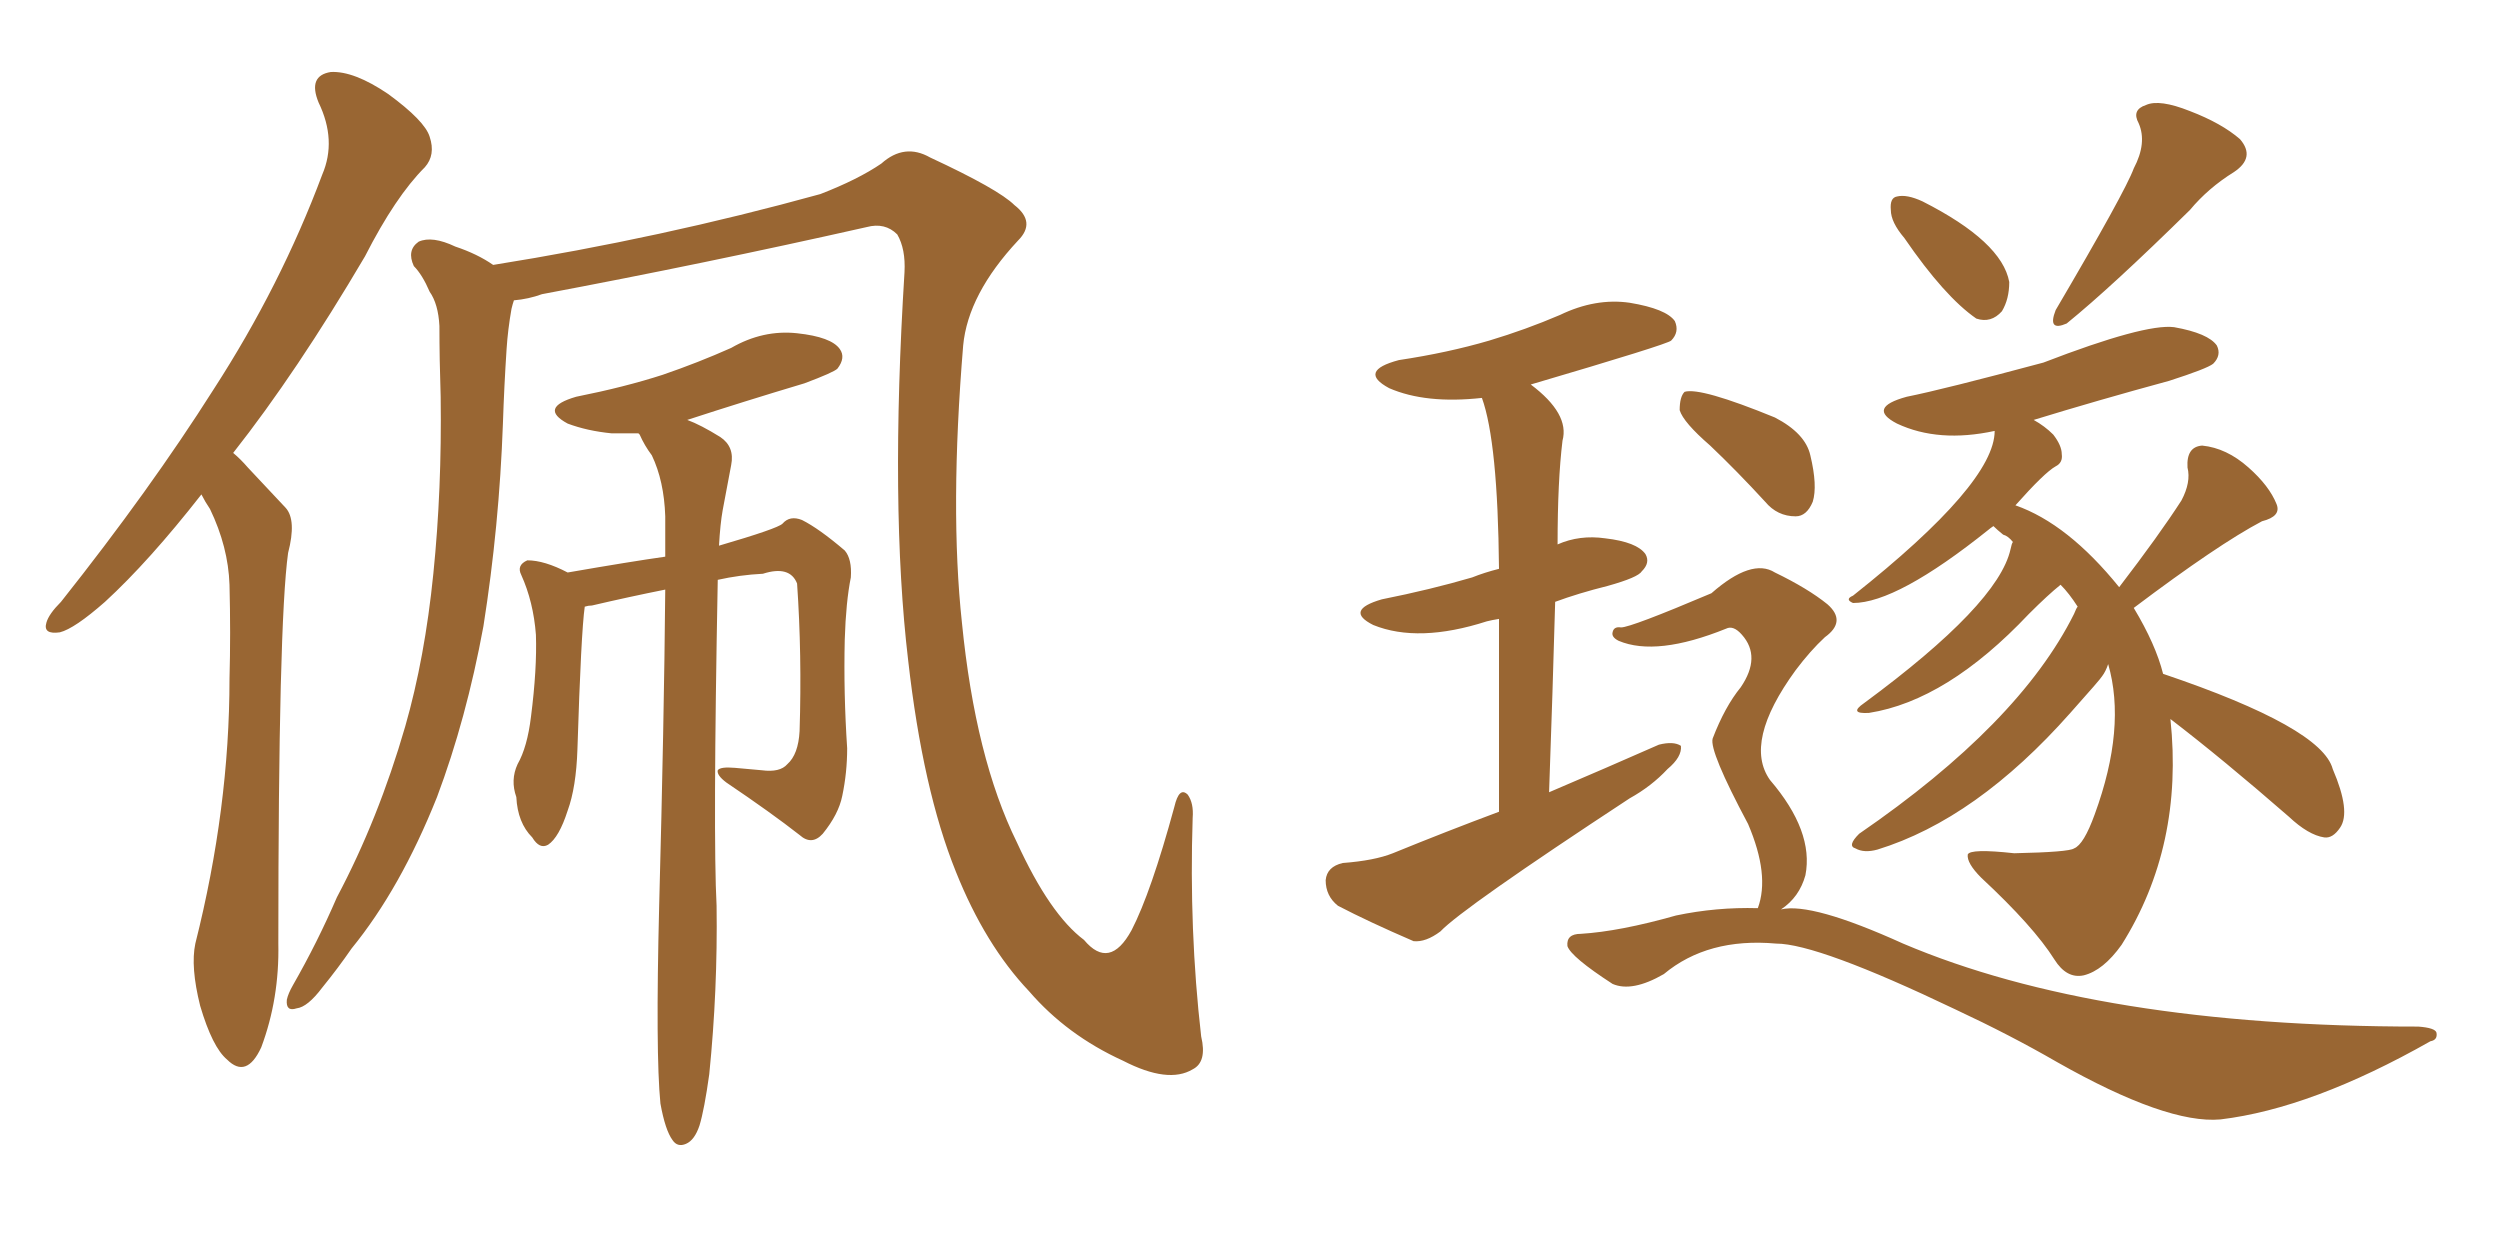 <svg xmlns="http://www.w3.org/2000/svg" xmlns:xlink="http://www.w3.org/1999/xlink" width="300" height="150"><path fill="#996633" padding="10" d="M24.17 59.33L24.17 59.33Q17.87 67.38 12.60 72.22L12.60 72.22Q8.94 75.44 7.18 75.88L7.18 75.88Q5.13 76.17 5.57 74.71L5.57 74.71Q5.86 73.68 7.32 72.22L7.32 72.22Q18.02 58.74 25.63 46.73L25.63 46.73Q33.69 34.28 38.67 20.95L38.67 20.95Q40.43 16.85 38.23 12.30L38.23 12.30Q36.91 9.08 39.70 8.64L39.70 8.64Q42.48 8.50 46.58 11.28L46.58 11.28Q50.98 14.50 51.56 16.41L51.56 16.41Q52.29 18.60 50.98 20.07L50.98 20.07Q47.46 23.58 43.80 30.76L43.80 30.76Q35.60 44.68 27.98 54.35L27.98 54.35Q28.86 55.08 29.74 56.10L29.74 56.10Q31.64 58.15 34.28 60.94L34.28 60.94Q35.60 62.40 34.57 66.36L34.57 66.36Q33.40 74.85 33.40 113.23L33.40 113.23Q33.54 119.82 31.35 125.68L31.35 125.68Q29.59 129.49 27.25 127.15L27.25 127.15Q25.49 125.68 24.02 120.70L24.02 120.70Q22.85 116.02 23.44 113.23L23.44 113.23Q27.54 96.97 27.54 81.45L27.54 81.45Q27.69 76.03 27.54 70.17L27.54 70.17Q27.39 65.63 25.20 61.08L25.20 61.08Q24.61 60.21 24.17 59.33ZM61.67 36.04L61.67 36.04Q61.52 36.47 61.38 37.06L61.38 37.06Q60.94 39.55 60.79 41.89L60.79 41.89Q60.50 46.29 60.35 50.83L60.35 50.83Q59.91 63.13 58.01 75.15L58.01 75.15Q55.96 86.28 52.44 95.65L52.44 95.65Q48.05 106.64 42.19 113.82L42.19 113.82Q40.58 116.16 38.67 118.51L38.67 118.51Q36.91 120.85 35.60 121.00L35.60 121.00Q34.28 121.44 34.42 119.97L34.42 119.97Q34.57 119.24 35.16 118.21L35.16 118.21Q38.09 113.09 40.43 107.67L40.43 107.67Q45.41 98.29 48.63 87.16L48.63 87.16Q50.98 78.96 52.00 68.85L52.00 68.85Q53.03 58.74 52.88 47.61L52.88 47.61Q52.73 43.07 52.73 39.11L52.73 39.11Q52.59 36.47 51.56 35.01L51.56 35.01Q50.68 32.96 49.66 31.93L49.66 31.93Q48.78 30.03 50.24 29.00L50.24 29.00Q51.86 28.27 54.64 29.59L54.64 29.59Q57.28 30.47 59.18 31.79L59.18 31.79Q79.39 28.56 98.44 23.29L98.44 23.29Q102.98 21.53 105.76 19.63L105.76 19.63Q108.54 17.14 111.62 18.90L111.62 18.90Q119.82 22.71 121.73 24.61L121.73 24.61Q124.37 26.66 122.17 28.86L122.17 28.86Q116.16 35.30 115.58 41.46L115.58 41.46Q113.96 61.08 115.43 74.71L115.43 74.71Q117.04 90.97 122.02 101.07L122.02 101.07Q125.98 109.72 130.08 112.79L130.08 112.79Q133.15 116.46 135.79 111.62L135.79 111.62Q138.13 107.08 140.92 96.83L140.92 96.83Q141.50 94.34 142.53 95.36L142.53 95.36Q143.26 96.39 143.12 98.14L143.12 98.14Q142.68 111.62 144.14 124.37L144.14 124.37Q144.87 127.44 143.12 128.32L143.12 128.32Q140.19 130.08 134.77 127.29L134.77 127.29Q128.03 124.22 123.49 118.95L123.49 118.95Q118.21 113.38 114.70 104.59L114.70 104.59Q110.74 94.78 108.98 79.25L108.98 79.25Q106.79 60.79 108.54 32.67L108.54 32.67Q108.69 29.88 107.67 28.13L107.67 28.13Q106.20 26.66 104.00 27.25L104.00 27.25Q84.52 31.64 65.04 35.30L65.04 35.30Q63.43 35.89 61.67 36.04ZM86.13 69.58L86.13 69.58L86.13 69.58Q85.55 100.34 85.99 108.69L85.99 108.69Q86.13 118.80 85.11 128.91L85.11 128.91Q84.52 133.15 83.94 135.06L83.94 135.06Q83.35 136.82 82.32 137.26L82.32 137.26Q81.30 137.70 80.71 136.82L80.71 136.82Q79.83 135.64 79.25 132.42L79.25 132.42Q78.66 126.42 79.10 108.69L79.10 108.69Q79.69 86.57 79.83 70.75L79.83 70.75Q75.44 71.63 71.04 72.66L71.04 72.66Q70.61 72.66 70.17 72.80L70.17 72.80Q69.73 75.88 69.29 89.94L69.29 89.94Q69.14 94.48 68.12 97.27L68.12 97.27Q67.09 100.49 65.77 101.37L65.77 101.37Q64.75 101.95 63.87 100.49L63.87 100.49Q62.11 98.73 61.96 95.65L61.96 95.65Q61.23 93.60 62.11 91.70L62.11 91.70Q63.28 89.65 63.72 85.99L63.72 85.99Q64.45 80.27 64.31 76.17L64.31 76.17Q64.01 72.22 62.55 68.99L62.55 68.99Q61.96 67.82 63.28 67.24L63.28 67.24Q65.33 67.24 68.12 68.70L68.12 68.70Q75.73 67.38 79.83 66.80L79.83 66.80Q79.83 64.16 79.83 61.96L79.83 61.96Q79.69 57.71 78.22 54.64L78.22 54.64Q77.34 53.47 76.76 52.15L76.76 52.15Q76.61 52.00 76.61 52.00L76.61 52.00Q74.85 52.00 73.39 52.00L73.39 52.00Q70.46 51.71 68.12 50.83L68.12 50.83Q64.60 48.93 69.14 47.61L69.14 47.61Q75 46.44 79.54 44.97L79.54 44.97Q83.79 43.51 87.74 41.75L87.74 41.75Q91.55 39.55 95.65 39.99L95.65 39.99Q99.76 40.43 100.78 41.89L100.78 41.89Q101.51 42.92 100.49 44.24L100.49 44.24Q100.05 44.68 96.53 46.00L96.53 46.00Q89.21 48.19 82.47 50.39L82.47 50.39Q84.08 50.98 86.43 52.44L86.43 52.44Q88.18 53.61 87.74 55.81L87.74 55.81Q87.30 58.15 86.72 61.23L86.72 61.23Q86.43 62.84 86.28 65.48L86.28 65.48Q93.31 63.43 93.90 62.84L93.90 62.84Q94.78 61.82 96.24 62.40L96.24 62.40Q98.29 63.43 101.37 66.06L101.37 66.06Q102.25 67.09 102.10 69.29L102.10 69.29Q101.51 72.22 101.37 76.76L101.37 76.76Q101.22 83.20 101.66 89.79L101.66 89.79Q101.66 92.72 101.07 95.51L101.07 95.51Q100.63 97.71 98.73 100.05L98.73 100.05Q97.41 101.51 95.95 100.20L95.95 100.20Q92.58 97.56 87.16 93.90L87.16 93.90Q85.99 93.02 86.13 92.43L86.13 92.43Q86.43 91.99 88.18 92.14L88.18 92.14Q89.94 92.29 91.41 92.43L91.41 92.43Q93.60 92.72 94.48 91.70L94.48 91.70Q95.80 90.53 95.95 87.74L95.95 87.74Q96.24 78.52 95.65 70.02L95.65 70.02Q94.78 67.82 91.55 68.85L91.55 68.85Q88.77 68.99 86.13 69.58ZM260.45 86.28L260.45 86.28Q262.06 101.51 254.59 113.38L254.59 113.38Q252.39 116.46 250.05 117.04L250.05 117.04Q248.00 117.48 246.53 115.14L246.53 115.14Q244.04 111.18 237.74 105.32L237.74 105.32Q235.99 103.56 236.13 102.54L236.13 102.54Q236.43 101.81 241.70 102.39L241.70 102.39Q248.29 102.25 248.88 101.81L248.88 101.81Q250.05 101.37 251.37 97.71L251.37 97.71Q255.18 87.30 252.98 79.69L252.98 79.69Q252.69 80.57 252.25 81.15L252.25 81.15Q252.10 81.45 248.44 85.55L248.44 85.55Q237.16 98.29 225.29 101.95L225.29 101.95Q223.68 102.39 222.66 101.81L222.66 101.81Q221.63 101.51 223.10 100.05L223.10 100.05Q242.29 86.87 248.88 73.68L248.88 73.68Q249.17 72.95 249.32 72.80L249.32 72.80Q248.29 71.19 247.27 70.17L247.27 70.17Q245.80 71.34 243.46 73.68L243.46 73.68Q233.64 84.08 224.27 85.55L224.27 85.55Q221.78 85.69 223.68 84.38L223.68 84.38Q239.79 72.51 241.26 65.92L241.26 65.92Q241.41 65.19 241.55 65.04L241.55 65.04Q240.97 64.31 240.38 64.16L240.38 64.16Q239.65 63.57 239.21 63.13L239.21 63.13Q238.77 63.43 238.62 63.57L238.62 63.57Q227.64 72.36 222.36 72.36L222.36 72.36Q221.34 71.92 222.36 71.48L222.36 71.48Q239.36 58.01 239.36 51.71L239.36 51.71Q232.62 53.17 227.64 50.83L227.64 50.83Q223.97 48.93 228.81 47.61L228.81 47.61Q233.20 46.73 245.21 43.51L245.21 43.51Q257.37 38.82 260.89 39.26L260.89 39.26Q264.99 39.99 266.02 41.46L266.02 41.46Q266.60 42.63 265.58 43.65L265.58 43.65Q264.84 44.24 260.30 45.70L260.30 45.70Q251.66 48.05 244.04 50.39L244.04 50.39Q245.36 51.12 246.39 52.15L246.39 52.15Q247.41 53.47 247.41 54.49L247.41 54.49Q247.56 55.52 246.68 55.96L246.68 55.96Q245.36 56.69 241.85 60.64L241.85 60.64Q248.14 62.84 254.30 70.46L254.30 70.46Q259.13 64.16 261.77 60.06L261.77 60.06Q262.94 57.86 262.50 56.10L262.50 56.10Q262.35 53.61 264.26 53.47L264.26 53.47Q267.19 53.76 269.82 56.10L269.82 56.10Q272.31 58.30 273.19 60.50L273.19 60.50Q273.78 61.96 271.44 62.55L271.44 62.55Q266.16 65.33 256.05 72.95L256.05 72.95Q258.69 77.34 259.57 80.86L259.57 80.86Q278.61 87.30 279.93 92.29L279.93 92.29Q282.13 97.41 280.81 99.32L280.81 99.32Q279.93 100.63 278.91 100.49L278.91 100.49Q277.00 100.20 274.66 98.00L274.66 98.00Q266.75 91.11 260.45 86.28ZM228.52 28.56L228.52 28.56Q226.90 26.66 226.90 25.20L226.90 25.20Q226.76 23.73 227.64 23.58L227.64 23.58Q228.81 23.29 230.71 24.17L230.71 24.17Q240.23 29.00 241.11 33.84L241.11 33.84Q241.11 35.89 240.23 37.35L240.23 37.35Q238.92 38.82 237.16 38.23L237.16 38.23Q233.35 35.60 228.52 28.56ZM256.05 20.21L256.05 20.21Q257.67 17.14 256.64 14.79L256.64 14.79Q255.76 13.18 257.52 12.60L257.52 12.60Q259.13 11.87 262.79 13.33L262.79 13.33Q266.60 14.79 268.80 16.70L268.80 16.70Q270.70 18.90 268.07 20.65L268.07 20.65Q264.99 22.56 262.79 25.20L262.79 25.20Q253.42 34.42 248.00 38.82L248.00 38.82Q245.65 39.84 246.68 37.21L246.68 37.21Q255.03 23.00 256.05 20.21ZM205.22 53.47L205.22 53.47Q202.00 50.68 201.56 49.22L201.56 49.22Q201.56 47.61 202.15 47.02L202.15 47.02Q204.05 46.44 212.99 50.10L212.99 50.10Q216.65 52.00 217.24 54.64L217.24 54.64Q218.12 58.30 217.53 60.21L217.53 60.21Q216.80 61.96 215.48 61.96L215.48 61.96Q213.28 61.96 211.82 60.21L211.82 60.21Q208.45 56.54 205.22 53.47ZM179.88 97.41L179.88 97.41Q179.88 83.20 179.88 74.27L179.88 74.27Q179.00 74.41 178.42 74.56L178.42 74.56Q170.21 77.20 164.79 75L164.79 75Q161.28 73.24 165.82 71.92L165.82 71.92Q171.68 70.75 176.66 69.29L176.66 69.29Q178.13 68.70 179.88 68.26L179.88 68.26Q179.74 53.03 177.83 47.75L177.83 47.75Q171.09 48.49 166.70 46.58L166.70 46.58Q162.89 44.53 167.87 43.21L167.87 43.21Q173.73 42.33 178.71 40.87L178.71 40.87Q183.11 39.55 187.21 37.79L187.21 37.79Q191.46 35.74 195.56 36.33L195.56 36.33Q199.95 37.06 200.98 38.53L200.98 38.53Q201.56 39.84 200.54 40.87L200.54 40.87Q200.10 41.31 183.69 46.14L183.69 46.14Q188.38 49.66 187.50 52.88L187.50 52.88Q186.91 57.71 186.91 65.33L186.91 65.33Q189.55 64.16 192.63 64.60L192.63 64.60Q196.44 65.04 197.46 66.50L197.46 66.50Q198.05 67.53 197.02 68.55L197.02 68.55Q196.58 69.29 192.92 70.31L192.92 70.31Q189.40 71.19 186.62 72.22L186.62 72.22Q186.33 82.76 185.89 95.07L185.89 95.07Q192.77 92.14 199.07 89.36L199.07 89.36Q200.83 88.92 201.71 89.50L201.71 89.50Q201.86 90.82 200.10 92.29L200.10 92.29Q198.19 94.34 195.56 95.80L195.56 95.80Q175.49 108.98 172.85 111.77L172.85 111.77Q171.09 113.09 169.63 112.94L169.63 112.94Q164.21 110.60 160.55 108.69L160.55 108.69Q159.08 107.52 159.08 105.62L159.08 105.62Q159.23 104.00 161.13 103.56L161.13 103.56Q164.94 103.27 167.14 102.39L167.14 102.39Q173.58 99.76 179.88 97.41ZM210.94 108.98L210.94 108.98L210.94 108.98Q212.40 105.03 209.77 98.88L209.77 98.88Q205.08 90.09 205.52 88.62L205.52 88.62Q206.98 84.81 208.89 82.47L208.89 82.47Q211.38 78.81 209.03 76.17L209.03 76.17Q208.01 75 207.13 75.44L207.13 75.44Q198.78 78.81 194.24 76.90L194.24 76.90Q193.36 76.46 193.51 75.88L193.51 75.88Q193.65 75.15 194.53 75.29L194.53 75.29Q195.70 75.29 205.37 71.19L205.37 71.19Q210.21 66.94 212.99 68.70L212.99 68.70Q216.94 70.61 219.29 72.51L219.29 72.51Q221.63 74.56 218.99 76.46L218.99 76.46Q217.24 78.08 215.48 80.42L215.48 80.42Q209.18 89.06 212.40 93.60L212.40 93.60Q217.68 99.76 216.65 105.03L216.65 105.03Q215.92 107.67 213.72 109.13L213.72 109.13Q217.38 108.25 228.37 113.23L228.37 113.23Q251.81 123.19 290.19 123.19L290.19 123.19Q292.24 123.34 292.38 123.93L292.38 123.93Q292.53 124.80 291.65 124.95L291.65 124.95Q277.44 133.01 266.46 134.33L266.46 134.33Q260.01 134.91 246.83 127.44L246.83 127.44Q241.26 124.22 234.67 121.14L234.67 121.14Q218.12 113.23 213.13 113.23L213.13 113.23Q204.93 112.50 199.66 116.89L199.66 116.89Q195.85 119.09 193.51 118.07L193.51 118.07Q188.53 114.84 188.09 113.53L188.09 113.53Q187.94 112.06 189.70 112.06L189.70 112.06Q194.38 111.77 201.12 109.86L201.12 109.86Q205.96 108.84 210.94 108.98Z"/></svg>